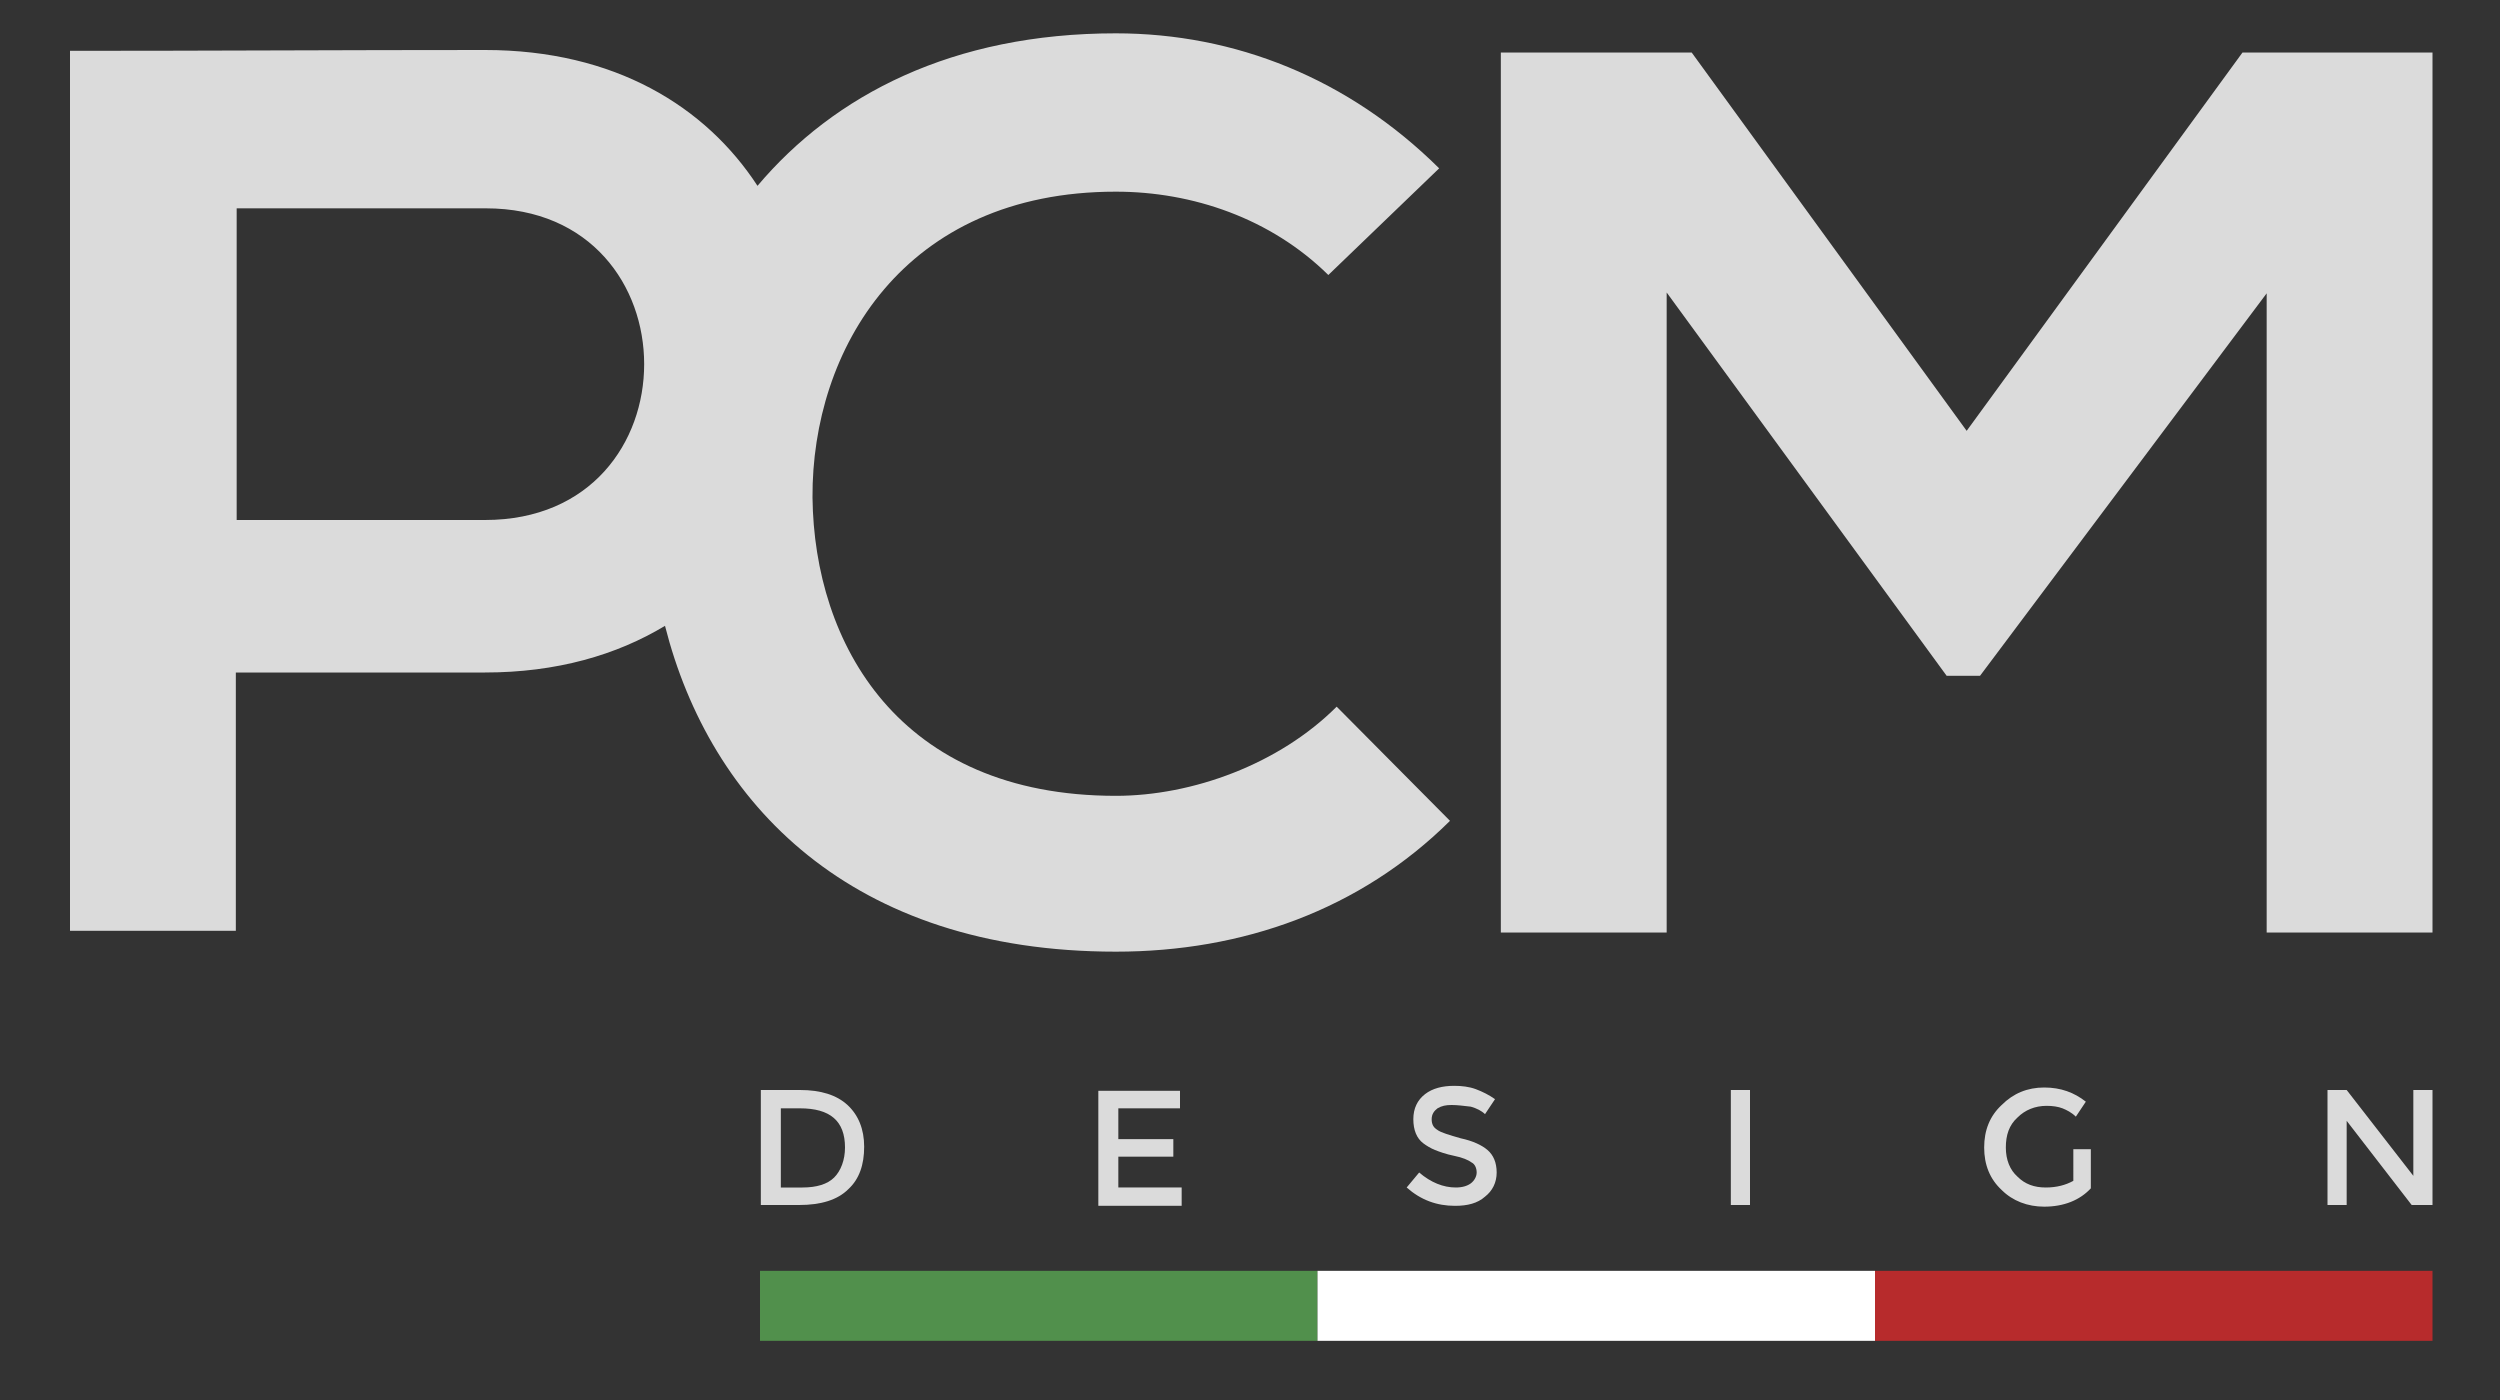 <?xml version="1.0" encoding="utf-8"?>
<!-- Generator: Adobe Illustrator 23.0.1, SVG Export Plug-In . SVG Version: 6.00 Build 0)  -->
<svg version="1.1" id="Livello_1" xmlns="http://www.w3.org/2000/svg" xmlns:xlink="http://www.w3.org/1999/xlink" x="0px" y="0px"
	 viewBox="0 0 300 168" style="enable-background:new 0 0 300 168;" xml:space="preserve">
<rect x="0" y="0" width="300" height="168" fill="#333333" stroke="none"/>
<style type="text/css">
	.st0{fill:#DBDBDB;}
	.st1{fill:#51904C;}
	.st2{fill:#FFFFFF;}
	.st3{fill:#B72B2C;}
</style>
<g>
	<path class="st0" d="M133.9,95.5c-26.1,0-36.2-18.3-36.4-35.8C97.4,42,108.4,23,133.9,23c9.2,0,18.6,3.2,25.5,10l13.3-12.8
		C161.8,9.4,148.2,4,133.9,4c-19.6,0-33.8,7.4-43,18.3C84.7,12.8,73.8,6,58.2,6C41.6,6,25,6.1,8.4,6.1v105.6h19.9V80.7h29.9
		c8.6,0,15.8-2.1,21.6-5.6c5.4,21.3,22.3,39.1,54.1,39.1c15.2,0,29.3-5,40.1-15.7l-13.6-13.7C153.5,91.7,143.1,95.5,133.9,95.5z
		 M58.2,62.4H28.4V25h29.9C83.6,25,83.7,62.4,58.2,62.4z"/>
	<polygon class="st0" points="269.1,6.3 236,51.7 203,6.3 180.1,6.3 180.1,111.9 200,111.9 200,35.1 233.6,81.1 237.6,81.1 
		272,35.2 272,111.9 291.9,111.9 291.9,6.3 	"/>
</g>
<g>
	<g>
		<rect x="91.2" y="152.5" class="st1" width="66.9" height="8.4"/>
	</g>
	<g>
		<rect x="158.1" y="152.5" class="st2" width="66.9" height="8.4"/>
	</g>
	<g>
		<rect x="225" y="152.5" class="st3" width="66.9" height="8.4"/>
	</g>
</g>
<g>
	<path class="st0" d="M101.7,132.6c1.3,1.2,2,2.9,2,5c0,2.2-0.6,3.9-1.9,5.1c-1.3,1.3-3.3,1.9-5.9,1.9h-4.6v-13.8H96
		C98.5,130.8,100.4,131.4,101.7,132.6z M101.4,137.7c0-3.2-1.8-4.7-5.4-4.7h-2.3v9.5h2.6c1.7,0,3-0.4,3.8-1.2
		S101.4,139.2,101.4,137.7z"/>
	<path class="st0" d="M141.6,130.8v2.2h-7.4v3.7h6.6v2.1h-6.6v3.7h7.6v2.2h-10v-13.8H141.6z"/>
	<path class="st0" d="M174.2,132.6c-0.7,0-1.2,0.1-1.7,0.4c-0.4,0.3-0.7,0.7-0.7,1.3c0,0.6,0.2,1,0.7,1.3c0.4,0.3,1.4,0.6,2.8,1
		c1.4,0.3,2.5,0.8,3.2,1.4c0.7,0.6,1.1,1.5,1.1,2.7c0,1.2-0.5,2.2-1.4,2.9c-0.9,0.8-2.1,1.1-3.6,1.1c-2.2,0-4.1-0.7-5.8-2.2l1.5-1.8
		c1.4,1.2,2.9,1.8,4.4,1.8c0.8,0,1.4-0.2,1.8-0.5c0.4-0.3,0.7-0.8,0.7-1.3s-0.2-1-0.6-1.2c-0.4-0.3-1.1-0.6-2.1-0.8
		c-1-0.2-1.8-0.5-2.3-0.7c-0.5-0.2-1-0.5-1.4-0.8c-0.8-0.6-1.2-1.6-1.2-2.9c0-1.3,0.5-2.3,1.4-3c0.9-0.7,2.1-1,3.5-1
		c0.9,0,1.8,0.1,2.6,0.4s1.6,0.7,2.3,1.2l-1.2,1.8c-0.4-0.4-1-0.7-1.7-0.9C175.6,132.7,174.9,132.6,174.2,132.6z"/>
	<path class="st0" d="M207.7,130.8h2.3v13.8h-2.3V130.8z"/>
	<path class="st0" d="M248.6,137.9h2.3v4.7c-1.3,1.4-3.2,2.2-5.6,2.2c-2,0-3.8-0.7-5.1-2c-1.4-1.3-2.1-3-2.1-5.1s0.7-3.8,2.1-5.1
		c1.4-1.4,3.1-2.1,5.1-2.1c2,0,3.6,0.6,5,1.7l-1.2,1.8c-0.5-0.5-1.1-0.8-1.6-1c-0.5-0.2-1.2-0.3-1.9-0.3c-1.4,0-2.6,0.5-3.5,1.4
		c-1,0.9-1.4,2.1-1.4,3.6c0,1.5,0.5,2.7,1.4,3.5c0.9,0.9,2,1.3,3.4,1.3c1.3,0,2.4-0.3,3.3-0.8V137.9z"/>
	<path class="st0" d="M289.6,130.8h2.3v13.8h-2.5l-7.8-10.1v10.1h-2.3v-13.8h2.3l8,10.3V130.8z"/>
</g>
</svg>
